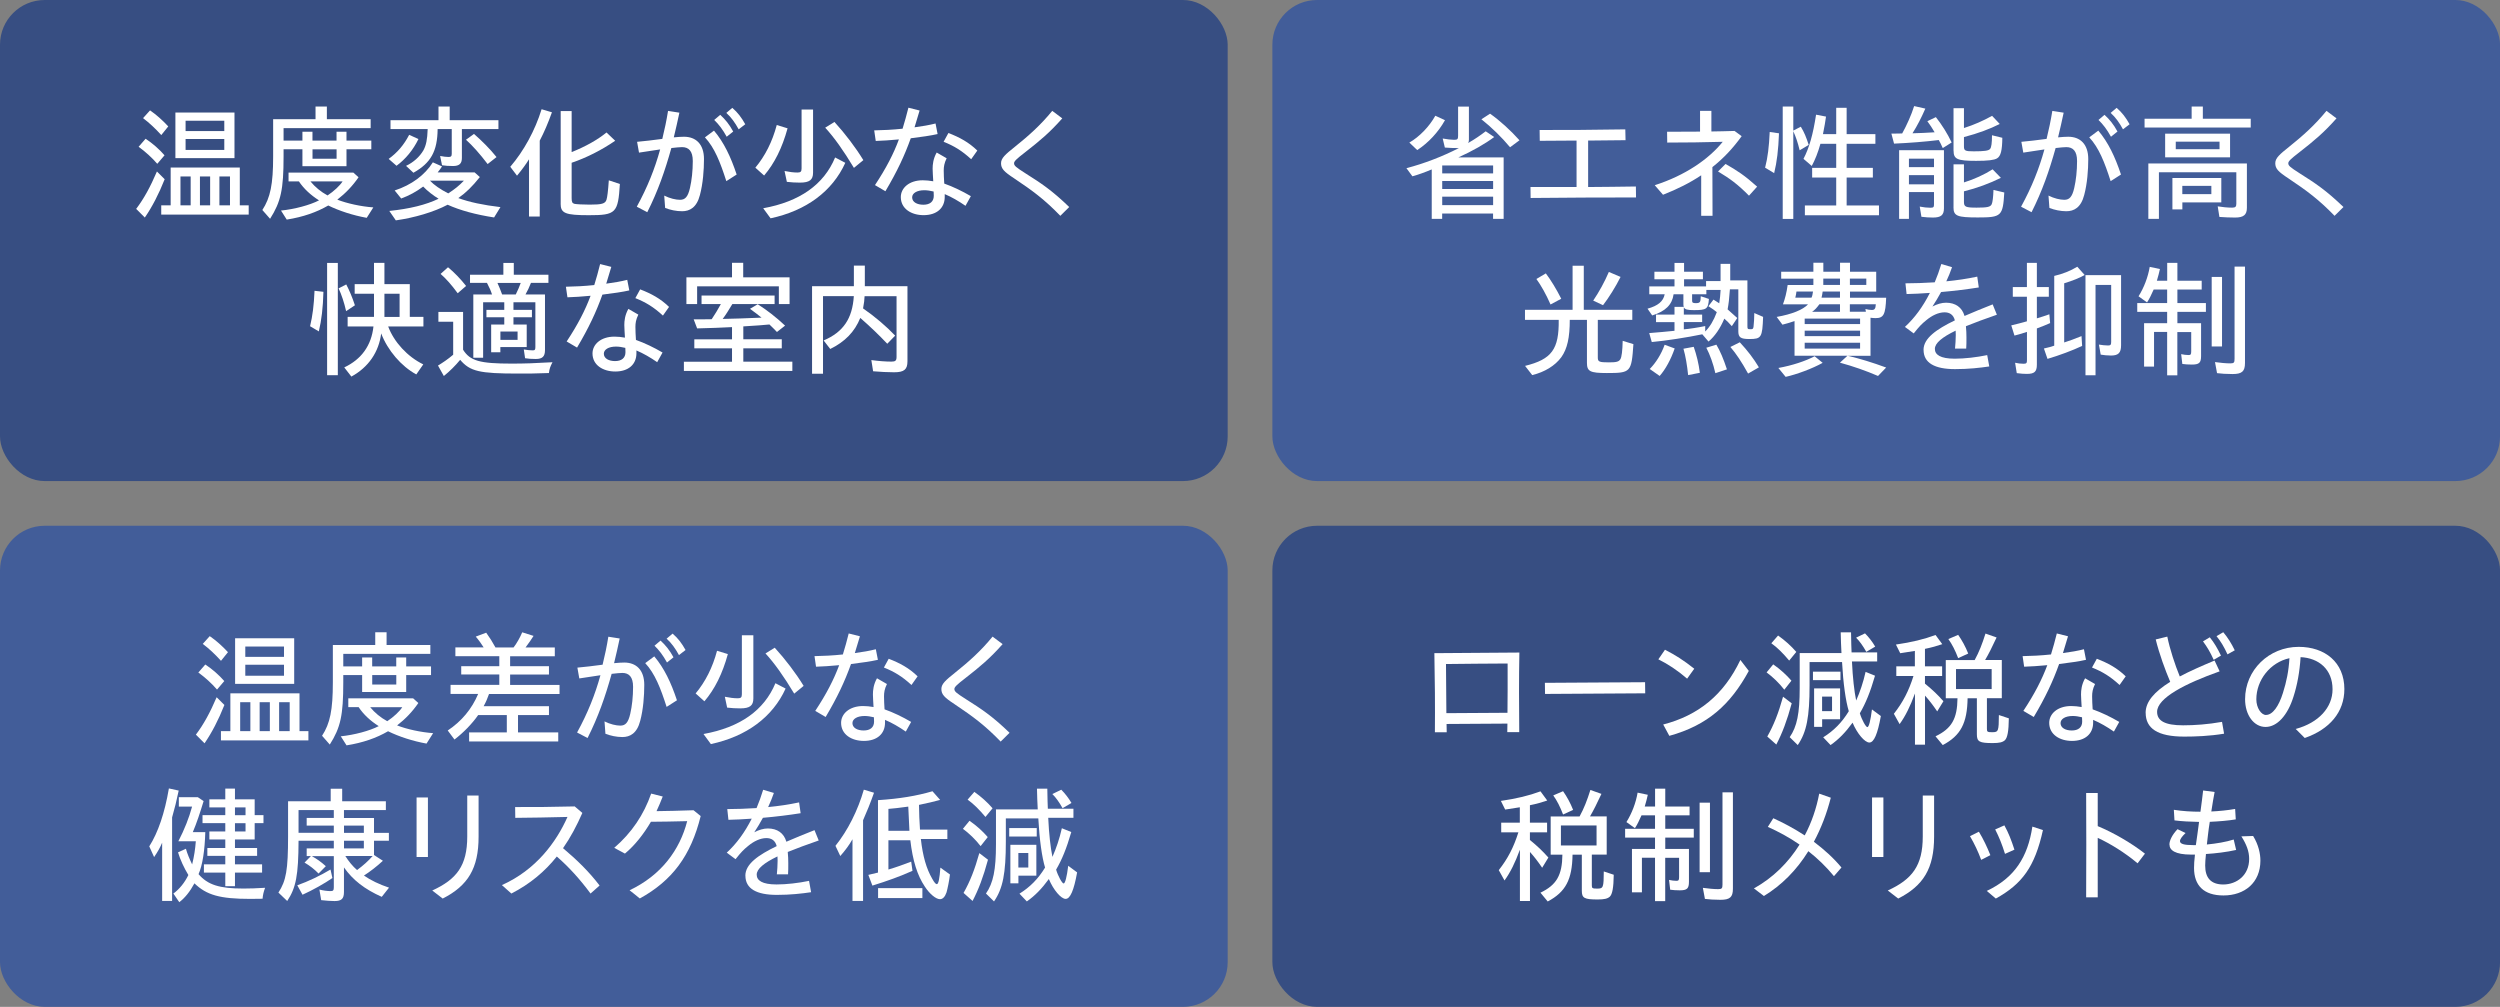 <?xml version="1.0" encoding="UTF-8"?><svg id="_レイヤー_1" xmlns="http://www.w3.org/2000/svg" viewBox="0 0 522.53 210.45"><rect x="0" y="0" width="522.53" height="210.45" fill="#808080" stroke="none"/><defs><style>.cls-1{fill:#425d99;}.cls-1,.cls-2,.cls-3{stroke-width:0px;}.cls-2{fill:#374e82;}.cls-3{fill:#fff;}</style></defs><rect class="cls-2" y="0" width="256.6" height="100.55" rx="9.34" ry="9.34"/><path class="cls-3" d="M28.46,43.66c1.62-2.13,2.98-4.63,4.34-7.82l1.62,1.62c-1.22,3.09-2.63,5.8-4.15,8.01l-1.81-1.81ZM28.97,30.68l1.46-1.68c1.46.96,2.85,2.18,3.96,3.46l-1.52,1.78c-1.09-1.28-2.5-2.55-3.91-3.57ZM29.9,24.69l1.46-1.62c1.28.88,2.55,2,3.81,3.35l-1.46,1.81c-1.25-1.38-2.48-2.53-3.81-3.54ZM33.7,42.92h1.97v-7.9h14.45v7.9h1.86v1.94h-18.28v-1.94ZM36.66,23.52h12.35v9.53h-12.35v-9.53ZM39.85,42.92v-6.04h-2.13v6.04h2.13ZM46.88,27.4v-2.16h-8.09v2.16h8.09ZM46.88,31.34v-2.29h-8.09v2.29h8.09ZM43.92,42.92v-6.04h-2.13v6.04h2.13ZM48.07,42.92v-6.04h-2.21v6.04h2.21Z"/><path class="cls-3" d="M54.83,43.9c1.68-2.58,2.26-5.38,2.26-11.18v-7.8h8.86v-2.66h2.37v2.66h9.15v1.86h-18.2v2.61h3.94v-1.86h2.1v1.86h5.03v-1.86h2.08v1.86h5.19v1.81h-5.19v3.54h-9.21v-3.54h-3.94v1.52c0,6.89-.56,9.45-2.82,13.01l-1.62-1.84ZM58.72,44.01c2.87-.29,6.04-1.14,7.96-2.13-1.73-1.09-3.17-2.42-4.21-3.97h-2.16v-1.84h13.54l1.09.98c-1.22,1.78-2.66,3.3-4.44,4.68,2.05.8,5,1.44,7.53,1.62l-1.38,2.18c-2.85-.51-5.77-1.46-8.04-2.58-2.42,1.41-5.24,2.4-8.68,2.95l-1.22-1.92ZM71.6,37.92h-6.71c.96,1.17,2.16,2.16,3.57,2.93,1.33-.88,2.58-2.05,3.14-2.93ZM70.35,33.18v-1.97h-5.03v1.97h5.03Z"/><path class="cls-3" d="M81.24,33.21c1.86-1.36,3.19-2.93,4.28-5.03l1.94.88c-1.09,2.26-2.69,4.2-4.58,5.59l-1.65-1.44ZM81.37,44.09c4.31-.45,7.66-1.28,10.3-2.55-1.12-.67-2.37-1.65-3.22-2.55-1.46,1.09-2.93,1.89-4.6,2.5l-1.36-1.68c3.51-1.14,6.31-3.22,7.98-5.88l1.92.85c-.24.37-.51.77-.91,1.25h7.72l1.09.98c-1.57,1.97-2.9,3.27-4.5,4.39,2.31.85,5.19,1.46,8.81,1.89l-1.33,2.16c-3.83-.59-7.13-1.49-9.71-2.66-2.87,1.52-6.89,2.71-10.83,3.27l-1.36-1.97ZM84.86,34.67c1.54-.72,2.85-1.89,3.65-3.27.56-1.06.8-2.21.88-4.42h-7.77v-1.86h10.03v-2.85h2.34v2.85h10.19v1.86h-7.64v6.04c0,1.17-.53,1.68-1.86,1.68-.88,0-1.62-.05-2.29-.16l-.4-1.94c.67.13,1.3.21,1.76.21.51,0,.67-.16.67-.67v-5.16h-2.95c-.05,4.63-1.41,7.08-5.06,9.13l-1.54-1.44ZM96.97,37.76h-7.11c.85.9,2.21,1.84,3.83,2.66,1.38-.9,2.26-1.6,3.27-2.66ZM97.39,29.21l1.68-1.22c1.7,1.49,3.35,3.14,4.71,4.84l-1.86,1.46c-1.6-2.1-3.11-3.81-4.52-5.08Z"/><path class="cls-3" d="M110.56,33.31c-.59.96-1.41,2.1-2.5,3.41l-1.41-1.86c2.82-3.27,5.19-7.61,6.55-12.03l2.16.64c-.83,2.32-1.62,4.15-2.55,5.93v15.86h-2.24v-11.95ZM117.19,42.57v-19.35h2.29v8.57c2.93-1.17,5.43-2.58,7.29-4.1l1.81,1.73c-2.82,1.94-6.04,3.57-9.1,4.6v7.37c0,.85.13,1.09.61,1.22.4.08,1.76.16,3.17.16,2.53,0,3.25-.19,3.51-1.04.16-.53.32-1.73.48-4.04l2.31.77c-.37,6.07-.82,6.52-6.47,6.52-4.95,0-5.91-.4-5.91-2.42Z"/><path class="cls-3" d="M133.11,43.18c2.24-4.1,3.75-7.9,4.87-11.95l-4.42.67-.4-2.26c1.3-.11,3.51-.37,5.27-.61.48-1.94.88-3.86,1.2-5.85l2.37.37c-.35,1.7-.75,3.41-1.17,5.16.82-.08,1.54-.13,2.13-.13,2.48,0,4.18,1.54,4.18,4.66,0,2.29-.21,5.14-.85,7.53-.67,2.61-2.13,3.38-3.73,3.38-1.2,0-2.48-.27-3.54-.69l-.19-2.58c1.17.59,2.42.88,3.3.88,1.06,0,1.65-.59,2.08-2.47.37-1.6.59-3.57.59-5.64s-.85-2.9-2.24-2.9c-.51,0-1.25.08-2.24.19-1.33,4.76-2.79,8.97-5.03,13.41l-2.18-1.14ZM147.34,28.71l1.89-1.41c2.08,2.47,3.49,5.43,4.74,9.18l-2.16,1.38c-1.28-3.99-2.45-6.97-4.47-9.15ZM149.29,25.06l1.25-1.06c1.06.98,1.86,1.94,2.71,3.49l-1.36,1.09c-.85-1.54-1.65-2.58-2.61-3.51ZM151.81,23.6l1.25-1.06c1.14.98,1.92,2.02,2.71,3.43l-1.38,1.06c-.77-1.41-1.57-2.53-2.58-3.43Z"/><path class="cls-3" d="M157.88,35.04c2.02-2.42,3.54-5.4,4.47-8.91l2.26.69c-1.12,4.1-2.74,7.34-4.9,9.87l-1.84-1.65ZM159.51,43.53c7.64-1.38,12.69-4.95,15.04-10.62l2.13,1.12c-2.71,5.96-8.17,10.01-15.62,11.6l-1.54-2.1ZM164.46,38l-.48-2.26c1.01.21,1.92.32,2.71.32.64,0,.85-.19.85-.85v-12.32h2.4v13.2c0,1.49-.72,2.08-2.74,2.08-.82,0-1.89-.05-2.74-.16ZM172.47,26.69l1.94-1.2c2.21,2.42,4.42,5.32,6.04,7.98l-1.97,1.62c-2.21-3.67-4.15-6.39-6.01-8.41Z"/><path class="cls-3" d="M182.88,38.69c2.37-3.59,3.89-6.55,5-9.55-1.78.16-3.49.29-4.84.32l-.32-2.21c1.81-.03,3.88-.13,5.93-.35.45-1.41.82-2.85,1.22-4.39l2.34.59-1.06,3.51c1.62-.21,3.14-.48,4.39-.8l.43,2.21c-1.38.32-3.43.61-5.61.88-1.28,3.59-2.85,6.95-5.3,11.07l-2.18-1.28ZM188.28,41.19c0-1.86,1.7-3.51,4.6-3.51.69,0,1.44.08,2.18.21-.05-.93-.13-2.08-.13-2.63,0-.85.11-2.08.85-3.38l2.08,1.2c-.51,1.04-.61,1.78-.61,2.58s.05,1.76.11,2.71c1.81.64,3.75,1.57,5.56,2.63l-1.12,2.02c-1.41-.98-2.9-1.84-4.34-2.45v.59c0,2.34-1.68,3.81-4.42,3.81-2.55,0-4.76-1.33-4.76-3.78ZM192.99,42.79c1.36,0,2.18-.64,2.18-1.86,0-.24,0-.56-.03-.9-.67-.16-1.33-.27-1.94-.27-1.54,0-2.55.61-2.55,1.49,0,1.01,1.06,1.54,2.34,1.54ZM197.22,29.64l1.01-1.84c2.34.9,4.26,1.94,6.04,3.67l-1.28,1.81c-1.94-1.78-3.57-2.77-5.77-3.65Z"/><path class="cls-3" d="M212,37.3c-2.16-1.41-2.77-2.05-2.77-3.19,0-1.06.9-1.84,2.93-3.46,2.82-2.26,5.35-4.5,7.77-7.48l2.1,1.57c-2.69,3.03-4.68,4.68-7.82,7.13-1.73,1.33-2.26,1.84-2.26,2.24,0,.53.35.82,2.4,2.13,3.25,2.05,5.51,3.54,9.13,7.03l-1.86,1.84c-3.27-3.38-5.75-5.22-9.61-7.8Z"/><path class="cls-3" d="M64.81,68.18c.53-2.21.8-4.36.93-7.4l1.86.21c-.08,3.25-.4,5.96-.96,8.28l-1.84-1.09ZM68.37,54.95h2.24v23.47h-2.24v-23.47ZM70.77,60.27l1.6-.82c.67,1.28,1.28,2.74,1.81,4.36l-1.84,1.22c-.4-1.78-.96-3.46-1.57-4.76ZM71.94,76.8c3.62-1.7,5.69-4.6,6.12-8.57h-5.4v-2h5.51v-4.84h-4.04v-2h4.04v-4.44h2.18v4.44h5.3v6.84h2.85v2h-7.37c1.22,3.27,4.04,6.33,7.34,7.93l-1.46,2.1c-3.14-1.7-5.99-5.03-7.34-8.57-.48,3.89-2.66,7.08-6.23,9.02l-1.49-1.92ZM83.52,66.24v-4.84h-3.17v4.84h3.17Z"/><path class="cls-3" d="M91.55,76.4c.98-.59,2.05-1.3,3.17-2.26v-6.89h-3.09v-2.05h5.16v7.9c1.46,2.32,3.46,2.9,10.17,2.9,2.66,0,4.92-.08,8.52-.29-.45.85-.64,1.36-.75,2.26-2.74.11-4.39.11-6.39.11-8.14,0-10.09-.45-12.16-2.87-.93,1.14-2.18,2.4-3.41,3.38l-1.22-2.18ZM92.1,57.24l1.54-1.38c1.3,1.06,2.63,2.45,3.78,3.91l-1.76,1.52c-1.3-1.78-2.42-3.03-3.57-4.04ZM109.75,74.88l-.27-1.84c.56.11,1.36.19,1.86.19.45,0,.56-.13.56-.69v-9.37h-4.58v1.6h3.86v1.54h-3.86v1.52h2.77v4.71h-5.51v1.09h-1.92v-5.8h2.74v-1.52h-3.73v-1.54h3.73v-1.6h-4.42v11.6h-2.05v-13.23h3.91c-.29-.88-.56-1.46-1.06-2.42h-3.54v-1.7h6.97v-2.47h2.18v2.47h7.24v1.7h-3.65c-.4,1.01-.61,1.44-1.14,2.42h4.07v11.63c0,1.33-.53,1.86-1.92,1.86-.88,0-1.62-.05-2.26-.16ZM107.8,61.55c.45-.93.77-1.65,1.04-2.42h-4.87c.35.77.69,1.6.98,2.42h2.85ZM108.18,71.03v-1.73h-3.59v1.73h3.59Z"/><path class="cls-3" d="M118.44,71.37c2.37-3.59,3.88-6.55,5-9.55-1.78.16-3.49.29-4.84.32l-.32-2.21c1.81-.03,3.89-.13,5.93-.35.45-1.41.83-2.85,1.22-4.39l2.34.59-1.06,3.51c1.62-.21,3.14-.48,4.39-.8l.43,2.21c-1.38.32-3.43.61-5.62.88-1.28,3.59-2.85,6.95-5.3,11.07l-2.18-1.28ZM123.84,73.87c0-1.86,1.7-3.51,4.6-3.51.69,0,1.44.08,2.18.21-.05-.93-.13-2.08-.13-2.63,0-.85.11-2.08.85-3.38l2.08,1.2c-.51,1.04-.61,1.78-.61,2.58s.05,1.76.11,2.71c1.81.64,3.75,1.57,5.56,2.63l-1.12,2.02c-1.41-.98-2.9-1.84-4.34-2.45v.59c0,2.34-1.68,3.81-4.42,3.81-2.55,0-4.76-1.33-4.76-3.78ZM128.55,75.47c1.36,0,2.18-.64,2.18-1.86,0-.24,0-.56-.03-.9-.67-.16-1.33-.27-1.94-.27-1.54,0-2.55.61-2.55,1.49,0,1.01,1.06,1.54,2.34,1.54ZM132.79,62.32l1.01-1.84c2.34.9,4.26,1.94,6.04,3.67l-1.28,1.81c-1.94-1.78-3.57-2.77-5.77-3.65Z"/><path class="cls-3" d="M142.91,75.6h10.09v-2.79h-7.88v-1.89h7.88v-2.55c-2.05.11-4.74.21-7.29.27l-.72-1.89h1.36c1.2,0,1.65,0,2.4-.03.67-.98,1.3-2.05,1.92-3.17h-4.04v-1.78h15.27v1.78h-8.83c-.8,1.33-1.38,2.26-2.02,3.11,2.02-.03,4.76-.13,8.12-.27-.93-.77-1.36-1.06-2.42-1.84l1.62-.96c1.89,1.2,3.83,2.69,5.72,4.47l-1.7,1.33c-.51-.53-1.01-1.04-1.57-1.57-.96.11-2.79.24-5.46.4v2.69h8.04v1.89h-8.04v2.79h10.25v1.94h-22.67v-1.94ZM143.47,57.96h9.53v-3.03h2.34v3.03h9.69v5.59h-2.24v-3.7h-17.08v3.7h-2.24v-5.59Z"/><path class="cls-3" d="M169.72,59.82h8.75v-4.31h2.29v4.31h8.91v15.7c0,1.7-.69,2.29-2.79,2.29-1.2,0-2.95-.08-4.39-.21l-.37-2.34c1.57.21,3.01.32,4.21.32.82,0,1.06-.21,1.06-.98v-12.69h-6.68c-.03.75-.11,1.46-.32,2.55,2.47,1.7,4.9,3.78,6.71,5.69l-1.65,1.7c-1.76-1.86-3.51-3.54-5.64-5.4-1.17,2.9-3.22,5-6.28,6.49l-1.38-1.78c4.12-1.76,6.01-4.58,6.31-9.26h-6.44v16.21h-2.29v-18.28Z"/><rect class="cls-1" x="265.94" y="0" width="256.6" height="100.55" rx="9.34" ry="9.34"/><path class="cls-3" d="M299.25,35.41c-1.3.56-2.93,1.14-4.04,1.44l-1.25-1.7c3.59-.93,7.5-2.42,10.96-4.2-.96,0-2.1-.03-2.93-.11l-.45-1.89c.88.16,1.78.27,2.37.27.72,0,.85-.13.85-.85v-6.09h2.26v6.92c0,.29-.03.43-.16.69,1.44-.82,2.58-1.62,3.67-2.45l1.78,1.2c-1.97,1.46-4.55,2.93-7.5,4.26h9.47v12.85h-2.21v-1.12h-10.64v1.12h-2.18v-10.33ZM294.57,29.8c2.1-1.2,4.18-3.35,5.43-5.61l2.02.93c-1.41,2.53-3.49,4.74-5.8,6.25l-1.65-1.57ZM312.08,36.24v-1.65h-10.64v1.65h10.64ZM312.08,39.51v-1.68h-10.64v1.68h10.64ZM312.08,42.87v-1.76h-10.64v1.76h10.64ZM309.63,24.93l1.81-1.17c1.97,1.38,4.31,3.49,6.15,5.56l-1.97,1.46c-1.7-2.05-3.89-4.2-5.99-5.85Z"/><path class="cls-3" d="M319.89,39.09h9.63v-9.71c-2.74.03-5.27.05-7.69.05l-.03-2.26c5.24.03,10.99-.03,17.91-.13l.05,2.26-7.82.08v9.71c3.25-.03,6.57-.05,9.98-.11l.03,2.29c-7.21,0-14.45.03-22.03.11l-.03-2.29Z"/><path class="cls-3" d="M345.86,38.71c6.33-2.02,11.28-5.43,14.21-9.07-3.62.11-8.09.16-11.6.16l-.03-2.26c2.42,0,4.66,0,6.89-.03v-4.34h2.37v4.31c1.57-.03,3.14-.05,4.84-.11l1.49,1.09c-1.76,2.45-3.75,4.6-6.12,6.47,0,3.38,0,6.79.03,10.17h-2.37v-8.46c-2.34,1.57-5,2.9-7.98,4.07l-1.73-2ZM359.09,35.84l1.57-1.57c2.4,1.36,4.02,2.42,6.6,4.74l-1.7,1.89c-2.37-2.4-3.94-3.54-6.47-5.06Z"/><path class="cls-3" d="M368.93,35.04c.56-2.16.82-4.39.96-7.45l1.94.27c-.13,3.46-.43,5.99-1.01,8.33l-1.89-1.14ZM372.61,22.27h2.21v5.03l1.57-.82c.72,1.17,1.14,2.21,1.65,3.81l-1.89,1.12c-.4-1.65-.77-2.74-1.33-3.99v18.34h-2.21v-23.47ZM377.24,42.94h6.55v-5.83h-5.03v-2.02h5.03v-5.03h-3.3c-.51,1.84-1.12,3.35-1.81,4.63l-1.73-1.49c1.2-2.29,2-5.11,2.63-9.23l2.08.4c-.16,1.09-.29,1.94-.64,3.67h2.77v-5.51h2.18v5.51h6.01v2.02h-6.01v5.03h5.48v2.02h-5.48v5.83h6.76v2.05h-15.49v-2.05Z"/><path class="cls-3" d="M405.25,29.27c-2.9.35-6.17.61-9.37.75l-.56-2.1c.83,0,1.81,0,2.26-.03.96-1.73,1.92-3.86,2.5-5.72l2.34.53c-.88,2-1.68,3.57-2.69,5.16,1.33-.03,3.14-.11,4.63-.21-.61-1.01-.85-1.41-1.52-2.32l1.78-.85c1.22,1.54,2.45,3.49,3.3,5.3l-1.86,1.17c-.24-.56-.64-1.36-.83-1.68ZM396.94,31.4h9.37v12.13c0,1.44-.64,1.94-2.31,1.94-.69,0-1.65-.05-2.4-.16l-.35-2.13c.85.16,1.54.24,2.21.24s.77-.13.77-.72v-2.55h-5.24v5.59h-2.05v-14.34ZM404.23,34.93v-1.76h-5.24v1.76h5.24ZM404.23,38.53v-1.92h-5.24v1.92h5.24ZM408.31,31.5v-8.89h2.18v4.15c2.02-.64,4.04-1.52,5.88-2.55l1.6,1.7c-2.05,1.04-4.52,1.97-7.48,2.74v1.97c0,.88.27,1.01,2.05,1.01,2.21,0,3.14-.13,3.41-.51.27-.29.4-1.22.4-2.85l2.16.53c-.03,2.63-.32,3.86-1.12,4.31-.61.35-1.86.51-4.36.51-3.96,0-4.71-.35-4.71-2.13ZM408.31,43.32v-8.97h2.18v3.78c2.16-.67,4.28-1.65,5.99-2.74l1.73,1.78c-2.29,1.14-5.03,2.16-7.72,2.82v2.21c0,1.04.35,1.2,2.66,1.2s2.87-.16,3.14-.72c.19-.4.32-1.49.37-2.98l2.26.53c-.29,4.95-.59,5.22-5.54,5.22-4.28,0-5.08-.29-5.08-2.13Z"/><path class="cls-3" d="M422.44,43.18c2.24-4.1,3.75-7.9,4.87-11.95l-4.42.67-.4-2.26c1.3-.11,3.51-.37,5.27-.61.48-1.94.88-3.86,1.2-5.85l2.37.37c-.35,1.7-.75,3.41-1.17,5.16.82-.08,1.54-.13,2.13-.13,2.48,0,4.18,1.54,4.18,4.66,0,2.29-.21,5.14-.85,7.53-.67,2.61-2.13,3.38-3.73,3.38-1.2,0-2.48-.27-3.54-.69l-.19-2.58c1.17.59,2.42.88,3.3.88,1.06,0,1.65-.59,2.08-2.47.37-1.6.59-3.57.59-5.64s-.85-2.9-2.24-2.9c-.51,0-1.25.08-2.24.19-1.33,4.76-2.79,8.97-5.03,13.41l-2.18-1.14ZM436.68,28.71l1.89-1.41c2.08,2.47,3.49,5.43,4.74,9.18l-2.16,1.38c-1.28-3.99-2.45-6.97-4.47-9.15ZM438.62,25.06l1.25-1.06c1.06.98,1.86,1.94,2.71,3.49l-1.36,1.09c-.85-1.54-1.65-2.58-2.61-3.51ZM441.15,23.6l1.25-1.06c1.14.98,1.92,2.02,2.71,3.43l-1.38,1.06c-.77-1.41-1.57-2.53-2.58-3.43Z"/><path class="cls-3" d="M448.23,24.82h9.85v-2.55h2.34v2.55h10.01v1.84h-22.19v-1.84ZM449.03,34.16h20.6v9.26c0,1.49-.69,2.05-2.48,2.05-1.06,0-2.29-.05-3.27-.13l-.35-2.21c.96.16,2.08.27,3.01.27.67,0,.88-.19.88-.8v-6.6h-16.18v9.74h-2.21v-11.58ZM452.54,27.94h13.57v4.95h-13.57v-4.95ZM454.06,37.2h10.22v5.11h-8.14v1.46h-2.08v-6.57ZM463.91,31.18v-1.57h-9.15v1.57h9.15ZM462.2,40.58v-1.73h-6.07v1.73h6.07Z"/><path class="cls-3" d="M478.33,37.3c-2.16-1.41-2.77-2.05-2.77-3.19,0-1.06.9-1.84,2.93-3.46,2.82-2.26,5.35-4.5,7.77-7.48l2.1,1.57c-2.69,3.03-4.68,4.68-7.82,7.13-1.73,1.33-2.26,1.84-2.26,2.24,0,.53.35.82,2.4,2.13,3.25,2.05,5.51,3.54,9.13,7.03l-1.86,1.84c-3.27-3.38-5.75-5.22-9.61-7.8Z"/><path class="cls-3" d="M318.74,76.48c5.59-1.38,7.13-3.46,7.05-9.63h-7.05v-2.1h9.95v-9.21h2.34v9.21h10.14v2.1h-7.21v7.88c0,.88.29,1.01,2.32,1.01,1.57,0,2.08-.13,2.4-.67.27-.45.43-1.73.48-3.83l2.24.69c-.4,5.88-.53,6.04-5.56,6.04-3.51,0-4.15-.35-4.15-2.13v-8.99h-3.59c0,3.7-.51,6.04-1.76,7.8-1.33,1.81-3.49,3.11-6.09,3.75l-1.49-1.92ZM321.13,58.31l1.97-1.17c1.09,1.46,2.18,3.25,3.22,5.3l-2.24,1.2c-.93-2.13-1.97-3.97-2.95-5.32ZM333,62.83c1.25-1.86,2.37-3.89,3.27-5.99l2.45,1.04c-1.01,2.02-2.47,4.36-3.67,5.91l-2.05-.96Z"/><path class="cls-3" d="M344.69,69.62c1.44-.11,4.15-.35,5.3-.48v-1.81h-3.86v-1.57h3.86v-1.62h1.94c-.05-.13-.08-.32-.08-.53v-2.1h-2.05c-.29,2.16-1.7,3.57-4.47,4.42l-.98-1.41c2.18-.61,3.3-1.52,3.59-3.01h-3.22v-1.65h5.27v-1.49h-4.2v-1.57h4.2v-1.84h2v1.84h3.94v1.57h-3.94v1.49h4.6v-1.12h3.03v-3.59h2.02v3.46h3.59v9.53c0,.61.05.67.64.67.48,0,.56-.05.64-.53.08-.72.16-1.84.16-2.85l1.84.8c-.16,4.31-.35,4.63-2.87,4.63-1.84,0-2.31-.35-2.31-1.62v-8.76h-1.76c-.13,1.94-.27,3.06-.48,4.18.53.45,1.68,1.49,2.02,1.81l-1.14,1.7c-.61-.69-1.01-1.09-1.57-1.57-.83,2.02-2.02,3.73-3.3,4.79l-1.3-1.52c-3.06.64-7.64,1.36-10.56,1.62l-.53-1.86ZM344.82,77.12c1.28-1.3,2.42-3.11,3.11-5.06l2.1.77c-.8,2.32-1.92,4.36-3.14,5.75l-2.08-1.46ZM351.85,72.89l2.16-.4c.59,1.7,1.04,3.51,1.28,5.43l-2.45.48c-.21-2.02-.53-3.97-.98-5.51ZM358.84,65.25c-.35-.32-1.01-.77-1.76-1.25l1.06-1.38,1.2.77c.13-.85.24-1.73.29-2.79h-2.98v.9h-2.98v1.3c0,.45.13.56.75.56.9,0,1.04-.16,1.06-1.44l1.7.56c-.13,2.1-.48,2.34-3.11,2.34-1.38,0-1.92-.13-2.13-.61v1.54h3.83v1.57h-3.83v1.52c1.22-.11,2.93-.37,4.47-.69v1.14c.96-.96,1.76-2.26,2.42-4.04ZM356.64,72.68l2.1-.64c.8,1.33,1.49,2.98,2.21,5.16l-2.42.8c-.43-1.94-1.14-3.89-1.89-5.32ZM361.67,72.52l1.97-.98c1.68,1.81,2.85,3.35,3.99,5.24l-2.26,1.3c-1.36-2.45-2.45-4.1-3.7-5.56Z"/><path class="cls-3" d="M384.58,75.79l1.57-1.44h-11.07v-7.24c-1.04.37-1.84.56-2.53.75l-1.2-1.62c3.19-.56,5.48-1.49,6.55-2.63h-5.24c.43-1.17.77-2.47.98-4.04h5.38v-1.33h-6.73v-1.44h6.73v-1.89h2.08v1.89h3.49v-1.89h2.08v1.89h5.48v4.15h-5.48v1.28h7.56c-.13,3.51-.53,4.26-2.21,4.26-.37,0-.67-.03-1.06-.08v7.96h-4.74c2.58.61,5.03,1.36,8.01,2.45l-1.7,1.76c-2.61-1.12-5.14-2-7.93-2.77ZM371.7,76.91c2.87-.51,5.67-1.44,7.58-2.45l1.68,1.38c-2.21,1.22-5.38,2.4-7.74,2.93l-1.52-1.86ZM378.62,62.22c.16-.32.24-.69.32-1.28h-3.46c-.05.43-.11.75-.24,1.28h3.38ZM388.78,67.73v-1.14h-11.58v1.14h11.58ZM388.78,70.25v-1.14h-11.58v1.14h11.58ZM388.78,72.86v-1.22h-11.58v1.22h11.58ZM384.58,65.17v-1.57h-4.31c-.53.72-.96,1.2-1.52,1.57h5.83ZM384.58,62.22v-1.28h-3.62c-.08.59-.16.96-.24,1.28h3.86ZM384.58,59.56v-1.33h-3.49v1.33h3.49ZM390.08,59.56v-1.33h-3.43v1.33h3.43ZM390,65.17l-.11-.59c.43.13.98.21,1.38.21s.61-.16.72-.56l.08-.64h-5.43v1.57h3.35Z"/><path class="cls-3" d="M402.04,73.13c0-2.42,2.69-4.31,6.55-6.17-.32-1.25-1.17-1.68-2.16-1.68-1.28,0-2.66.69-3.78,1.62-1.01.82-1.46,1.28-2.66,2.79l-1.84-1.36c2.02-1.86,3.75-4.2,5.22-7.11-1.76.13-3.43.21-4.87.24l-.24-2.24c1.92,0,3.99-.08,6.12-.21.51-1.2.96-2.47,1.38-3.83l2.24.67c-.35,1.01-.75,2-1.2,2.95,2.18-.21,4.36-.53,6.47-.98l.32,2.26c-2.31.37-5.11.72-7.88.96-.56,1.04-1.17,2.05-1.81,3.03.96-.51,1.94-.8,2.85-.8,1.94,0,3.35.96,3.86,2.77,1.81-.8,3.83-1.6,5.88-2.42l.88,2.16c-2.45.85-4.63,1.65-6.47,2.4.08.82.11,1.6.11,2.34,0,.98,0,1.65-.05,2.34h-2.34c.08-.82.16-1.94.16-2.85,0-.29,0-.61-.03-.9-2.82,1.36-4.34,2.61-4.34,3.81s1.12,2.05,4.15,2.05c2.08,0,4.58-.29,6.79-.75l.43,2.37c-1.94.29-4.31.56-7.16.56-4.26,0-6.57-1.3-6.57-4.02Z"/><path class="cls-3" d="M421.53,78l-.35-2.18c.61.13,1.14.21,1.76.21s.72-.16.72-.75v-5.91c-1.33.43-2.18.67-2.61.77l-.67-2.13c.85-.19,2.24-.56,3.27-.85v-5.14h-2.95v-2.02h2.95v-5.06h2.08v5.06h2.5v2.02h-2.5v4.52c.96-.29,1.84-.56,2.61-.85l.16,1.84c-.83.37-1.6.69-2.77,1.12v7.58c0,1.46-.51,1.92-2.1,1.92-.58,0-1.33-.05-2.1-.16ZM427.2,72.84c.96-.21,1.52-.37,2.16-.59v-14.58c1.65-.37,3.38-1.04,4.82-1.92l1.54,1.73c-1.01.59-2.58,1.22-4.28,1.73v12.37c.96-.29,2.24-.77,3.62-1.33l.13,2.05c-2.02.96-4.84,2-7.24,2.71l-.75-2.18ZM435.88,57.51h7.45v14.64c0,1.6-.56,2.16-2.1,2.16-.72,0-1.6-.08-2.16-.19l-.37-2.1c.58.11,1.36.19,1.92.19.51,0,.64-.16.64-.75v-11.9h-3.27v18.87h-2.1v-20.92Z"/><path class="cls-3" d="M452.96,69.38h-2.74v7.24h-2.08v-9.07h4.82v-2.37h-6.25v-1.84h6.25v-2.82h-2.82c-.56,1.25-.85,1.86-1.38,2.69l-1.78-1.28c1.12-1.78,1.97-3.97,2.34-6.15l2.13.45c-.16.77-.37,1.54-.64,2.45h2.16v-3.73h2.13v3.73h5.08v1.84h-5.08v2.82h5.96v1.84h-5.96v2.37h4.95v6.87c0,1.41-.4,1.78-1.92,1.78-.75,0-1.46-.05-2-.13l-.24-2.05c.48.11,1.06.19,1.54.19.45,0,.56-.13.56-.77v-4.04h-2.9v9.05h-2.13v-9.05ZM462.27,57.88h2.16v14.53h-2.16v-14.53ZM463.39,78l-.43-2.32c1.14.16,2.31.27,3.19.27.77,0,.9-.16.9-.96v-19.27h2.18v20.14c0,1.78-.64,2.32-2.61,2.32-1.28,0-2.42-.08-3.25-.19Z"/><rect class="cls-1" y="109.89" width="256.6" height="100.55" rx="9.34" ry="9.34"/><path class="cls-3" d="M40.94,153.55c1.62-2.13,2.98-4.63,4.34-7.82l1.62,1.62c-1.22,3.09-2.63,5.8-4.15,8.01l-1.81-1.81ZM41.45,140.57l1.46-1.68c1.46.96,2.85,2.18,3.97,3.46l-1.52,1.78c-1.09-1.28-2.5-2.55-3.91-3.57ZM42.38,134.58l1.46-1.62c1.28.88,2.55,2,3.81,3.35l-1.46,1.81c-1.25-1.38-2.47-2.53-3.81-3.54ZM46.18,152.81h1.97v-7.9h14.45v7.9h1.86v1.94h-18.28v-1.94ZM49.14,133.41h12.35v9.53h-12.35v-9.53ZM52.33,152.81v-6.04h-2.13v6.04h2.13ZM59.36,137.3v-2.16h-8.09v2.16h8.09ZM59.36,141.23v-2.29h-8.09v2.29h8.09ZM56.4,152.81v-6.04h-2.13v6.04h2.13ZM60.55,152.81v-6.04h-2.21v6.04h2.21Z"/><path class="cls-3" d="M67.31,153.79c1.68-2.58,2.26-5.38,2.26-11.18v-7.8h8.86v-2.66h2.37v2.66h9.15v1.86h-18.2v2.61h3.94v-1.86h2.1v1.86h5.03v-1.86h2.08v1.86h5.19v1.81h-5.19v3.54h-9.21v-3.54h-3.94v1.52c0,6.89-.56,9.45-2.82,13.01l-1.62-1.84ZM71.2,153.9c2.87-.29,6.04-1.14,7.96-2.13-1.73-1.09-3.17-2.42-4.2-3.97h-2.16v-1.84h13.55l1.09.98c-1.22,1.78-2.66,3.3-4.44,4.68,2.05.8,5,1.44,7.53,1.62l-1.38,2.18c-2.85-.51-5.77-1.46-8.04-2.58-2.42,1.41-5.24,2.4-8.68,2.95l-1.22-1.92ZM84.08,147.81h-6.71c.96,1.17,2.16,2.16,3.57,2.93,1.33-.88,2.58-2.05,3.14-2.93ZM82.83,143.07v-1.97h-5.03v1.97h5.03Z"/><path class="cls-3" d="M98.05,153.08h7.88v-3.62h-5.99c-1.25,1.81-3.14,3.73-4.95,5.11l-1.41-1.89c2.87-1.89,5.06-4.52,6.36-7.64h-5.77v-1.89h10.19v-2.18h-7.96v-1.73h7.96v-2.08h-9.18v-1.84h5.91c-.48-.75-.93-1.41-1.65-2.26l2.18-.82c.75,1.04,1.3,1.92,1.94,3.09h3.78c.69-.9,1.36-2.1,1.81-3.17l2.37.75c-.43.69-1.01,1.54-1.68,2.42h6.12v1.84h-9.34v2.08h8.12v1.73h-8.12v2.18h10.33v1.89h-14.74c-.29.85-.61,1.62-1.12,2.55h13.65v1.86h-6.47v3.62h8.41v1.89h-18.63v-1.89Z"/><path class="cls-3" d="M120.63,153.08c2.24-4.1,3.75-7.9,4.87-11.95l-4.42.67-.4-2.26c1.3-.11,3.51-.37,5.27-.61.48-1.94.88-3.86,1.2-5.85l2.37.37c-.35,1.7-.75,3.41-1.17,5.16.82-.08,1.54-.13,2.13-.13,2.48,0,4.18,1.54,4.18,4.66,0,2.29-.21,5.14-.85,7.53-.67,2.61-2.13,3.38-3.73,3.38-1.2,0-2.48-.27-3.54-.69l-.19-2.58c1.17.59,2.42.88,3.3.88,1.06,0,1.65-.59,2.08-2.47.37-1.6.59-3.57.59-5.64s-.85-2.9-2.24-2.9c-.51,0-1.25.08-2.24.19-1.33,4.76-2.79,8.97-5.03,13.41l-2.18-1.14ZM134.86,138.6l1.89-1.41c2.08,2.47,3.49,5.43,4.74,9.18l-2.16,1.38c-1.28-3.99-2.45-6.97-4.47-9.15ZM136.81,134.95l1.25-1.06c1.06.98,1.86,1.94,2.71,3.49l-1.36,1.09c-.85-1.54-1.65-2.58-2.61-3.51ZM139.33,133.49l1.25-1.06c1.14.98,1.92,2.02,2.71,3.43l-1.38,1.06c-.77-1.41-1.57-2.53-2.58-3.43Z"/><path class="cls-3" d="M145.4,144.93c2.02-2.42,3.54-5.4,4.47-8.91l2.26.69c-1.12,4.1-2.74,7.34-4.9,9.87l-1.84-1.65ZM147.03,153.42c7.64-1.38,12.69-4.95,15.04-10.62l2.13,1.12c-2.71,5.96-8.17,10.01-15.62,11.6l-1.54-2.1ZM151.98,147.89l-.48-2.26c1.01.21,1.92.32,2.71.32.64,0,.85-.19.85-.85v-12.32h2.4v13.2c0,1.49-.72,2.08-2.74,2.08-.83,0-1.89-.05-2.74-.16ZM159.99,136.58l1.94-1.2c2.21,2.42,4.42,5.32,6.04,7.98l-1.97,1.62c-2.21-3.67-4.15-6.39-6.01-8.41Z"/><path class="cls-3" d="M170.4,148.58c2.37-3.59,3.88-6.55,5-9.55-1.78.16-3.49.29-4.84.32l-.32-2.21c1.81-.03,3.89-.13,5.93-.35.45-1.41.83-2.85,1.22-4.39l2.34.59-1.06,3.51c1.62-.21,3.14-.48,4.39-.8l.43,2.21c-1.38.32-3.43.61-5.62.88-1.28,3.59-2.85,6.95-5.3,11.07l-2.18-1.28ZM175.8,151.08c0-1.86,1.7-3.51,4.6-3.51.69,0,1.44.08,2.18.21-.05-.93-.13-2.08-.13-2.63,0-.85.11-2.08.85-3.38l2.08,1.2c-.51,1.04-.61,1.78-.61,2.58s.05,1.76.11,2.71c1.81.64,3.75,1.57,5.56,2.63l-1.12,2.02c-1.41-.98-2.9-1.84-4.34-2.45v.59c0,2.34-1.68,3.81-4.42,3.81-2.55,0-4.76-1.33-4.76-3.78ZM180.51,152.68c1.36,0,2.18-.64,2.18-1.86,0-.24,0-.56-.03-.9-.67-.16-1.33-.27-1.94-.27-1.54,0-2.55.61-2.55,1.49,0,1.01,1.06,1.54,2.34,1.54ZM184.74,139.53l1.01-1.84c2.34.9,4.26,1.94,6.04,3.67l-1.28,1.81c-1.94-1.78-3.57-2.77-5.77-3.65Z"/><path class="cls-3" d="M199.53,147.19c-2.16-1.41-2.77-2.05-2.77-3.19,0-1.06.9-1.84,2.93-3.46,2.82-2.26,5.35-4.5,7.77-7.48l2.1,1.57c-2.69,3.03-4.68,4.68-7.82,7.13-1.73,1.33-2.26,1.84-2.26,2.24,0,.53.35.82,2.4,2.13,3.25,2.05,5.51,3.54,9.13,7.03l-1.86,1.84c-3.27-3.38-5.75-5.22-9.61-7.8Z"/><path class="cls-3" d="M33.89,176.13c-.4.96-.88,1.84-1.68,3.01l-1.01-2.24c1.84-2.9,3.22-6.95,4.1-12.11l2.05.45c-.43,2.05-.82,3.65-1.38,5.61v17.46h-2.08v-12.19ZM36.26,186.75c1.25-.93,2.34-2.26,3.11-3.86-.9-1.49-1.7-3.19-2.16-4.74l1.65-.75c.27,1.01.75,2.13,1.3,3.27.43-1.73.64-3.19.77-4.84h-3.65c1.28-2.47,2.24-4.9,2.87-7.24h-2.77v-1.97h3.96l1.22.82c-.77,2.53-1.44,4.55-2.26,6.49h2.61c-.11,3.78-.56,6.87-1.41,8.78,1.92,2.24,4.36,3.01,9.39,3.01,1.3,0,2.79-.05,4.52-.16-.32.88-.45,1.41-.53,2.29-1.73.03-2,.03-2.58.03-6.33,0-9.13-.8-11.66-3.25-.93,1.73-2,3.06-3.17,3.94l-1.25-1.84ZM47.09,182.38h-4.47v-1.73h4.47v-1.76h-3.75v-1.65h3.75v-1.78h-3.33v-1.68h3.33v-1.73h-4.76v-1.68h4.76v-1.62h-3.33v-1.68h3.33v-2.24h2.02v2.24h4.12v3.3h1.84v1.68h-1.84v3.41h-4.12v1.78h4.63v1.65h-4.63v1.76h5.67v1.73h-5.67v2.85h-2.02v-2.85ZM51.32,170.38v-1.62h-2.21v1.62h2.21ZM51.32,173.79v-1.73h-2.21v1.73h2.21Z"/><path class="cls-3" d="M58.19,186.56c1.62-2.47,2.02-4.74,2.02-11.76v-7.32h8.91v-2.63h2.4v2.63h9.13v1.84h-8.76v1.65h6.28v3.11h3.11v1.65h-3.11v2.98l1.86,1.2c-1.25,1.17-2.71,2.29-3.96,3.09,1.36.96,3.22,1.86,5.24,2.53l-1.52,1.92c-3.59-1.6-6.04-3.51-7.9-6.15v5.14c0,1.41-.51,1.89-1.97,1.89-.75,0-1.86-.08-2.79-.19l-.37-2.21c.85.21,1.65.32,2.34.32.53,0,.67-.16.67-.82v-6.49h-4.6c1.06.59,1.86,1.14,2.93,2.1l-1.52,1.54c-.85-.88-1.84-1.65-2.93-2.29l1.33-1.36h-.88v-1.6h5.67v-1.6h-7.37c-.03,7.21-.53,9.82-2.37,12.59l-1.84-1.76ZM62.13,185.04c2.31-.82,4.79-2,6.95-3.3l.4,1.78c-1.62,1.12-4.12,2.53-6.25,3.49l-1.09-1.97ZM69.77,174.08v-1.52h-5.67v-1.6h5.67v-1.65h-7.37v4.76h7.37ZM76.05,174.08v-1.52h-4.15v1.52h4.15ZM76.05,177.32v-1.6h-4.15v1.6h4.15ZM77.88,178.92h-5.7c.64,1.04,1.54,2.16,2.45,2.93,1.3-.96,2.34-1.89,3.25-2.93Z"/><path class="cls-3" d="M87.07,166.68h2.37v12.45h-2.37v-12.45ZM90.34,186.13c5.11-2.34,7.32-5.19,7.32-11.28v-8.57h2.37v8.6c0,6.65-2.24,10.25-7.5,12.93l-2.18-1.68Z"/><path class="cls-3" d="M104.91,184.99c7.1-3.17,11.36-8.97,13.7-14.24-4.02.11-7.66.16-10.91.19l-.03-2.26c3.33.03,7.16,0,12.45-.13l1.6,1.36c-1.17,2.66-2.48,5.14-4.04,7.37,2.93,2.47,5.4,4.87,7.64,7.8l-1.89,1.68c-2.26-3.06-4.58-5.59-7.05-7.74-2.48,3.11-5.56,5.72-9.5,7.74l-1.97-1.76Z"/><path class="cls-3" d="M131.58,186.08c6.63-3.14,10.51-8.44,12.05-14.45-2.74.08-5.51.11-7.58.13-1.52,2.58-3.33,4.9-5.43,6.65l-2.24-1.2c3.65-3.14,6.2-6.95,7.72-11.34l2.42.61c-.4,1.04-.83,2.05-1.3,3.06,2.18-.03,4.74-.08,7.74-.19l1.49,1.22c-2.05,8.3-5.96,13.49-12.72,17.22l-2.16-1.73Z"/><path class="cls-3" d="M155.79,183.02c0-2.42,2.69-4.31,6.55-6.17-.32-1.25-1.17-1.68-2.16-1.68-1.28,0-2.66.69-3.78,1.62-1.01.82-1.46,1.28-2.66,2.79l-1.84-1.36c2.02-1.86,3.75-4.2,5.22-7.11-1.76.13-3.43.21-4.87.24l-.24-2.24c1.92,0,3.99-.08,6.12-.21.51-1.2.96-2.47,1.38-3.83l2.24.67c-.35,1.01-.75,2-1.2,2.95,2.18-.21,4.36-.53,6.47-.98l.32,2.26c-2.31.37-5.11.72-7.88.96-.56,1.04-1.17,2.05-1.81,3.03.96-.51,1.94-.8,2.85-.8,1.94,0,3.35.96,3.86,2.77,1.81-.8,3.83-1.6,5.88-2.42l.88,2.16c-2.45.85-4.63,1.65-6.47,2.4.08.82.11,1.6.11,2.34,0,.98,0,1.65-.05,2.34h-2.34c.08-.82.16-1.94.16-2.85,0-.29,0-.61-.03-.9-2.82,1.36-4.34,2.61-4.34,3.81s1.12,2.05,4.15,2.05c2.08,0,4.58-.29,6.79-.75l.43,2.37c-1.94.29-4.31.56-7.16.56-4.26,0-6.57-1.3-6.57-4.02Z"/><path class="cls-3" d="M178.18,175.41c-.67,1.2-1.52,2.34-2.55,3.51l-1.01-2.13c2.58-3.22,4.68-7.4,5.93-11.74l2.13.64c-.8,2.26-1.52,4.02-2.29,5.75v16.87h-2.21v-12.91ZM193.3,185.31c-1.57-2.34-2.53-5.4-3.03-9.69h-4.58v6.12c1.54-.45,3.19-1.04,4.76-1.65l.27,1.92c-2.47,1.12-5.35,2.16-8.38,3.09l-.85-2.24c.61-.13,1.49-.35,2.02-.48v-15.14c4.5-.29,8.04-.88,11.39-1.86l1.6,1.81c-1.04.29-2.93.75-4.42,1.04,0,1.44.11,3.81.21,5.16h5.72v1.97h-5.54c.4,3.62,1.17,6.23,2.37,8.3.45.82.75,1.14.96,1.14.35,0,.58-1.12.75-3.46l2,1.44c-.13,1.22-.51,3.01-.72,3.75-.32.93-.8,1.41-1.36,1.41-.85,0-2.16-1.09-3.17-2.63ZM183.53,185.63h9.26v2.08h-9.26v-2.08ZM190.08,173.65c-.05-.75-.16-3.01-.24-5.06-1.89.27-3.14.4-4.15.48v4.58h4.39Z"/><path class="cls-3" d="M201.26,173.23l1.38-1.68c1.52,1.06,2.77,2.21,3.81,3.41l-1.49,1.89c-1.06-1.38-2.4-2.66-3.7-3.62ZM201.39,186.64c1.36-2.4,2.32-4.84,3.3-8.33l1.81,1.38c-.98,3.62-1.97,6.23-3.22,8.62l-1.89-1.68ZM202.24,167.13l1.41-1.62c1.46,1.04,2.71,2.16,3.81,3.43l-1.49,1.81c-1.22-1.46-2.45-2.71-3.73-3.62ZM206.07,186.77c1.54-2.21,2.1-4.98,2.1-10.3v-7.29h8.73c-.08-1.3-.13-2.95-.16-4.34h2.16c.05,2.58.05,2.85.11,4.2h5.35v1.89h-5.27c.16,3.43.48,6.23.88,8.17.8-1.81,1.46-3.73,1.97-5.99l1.97.8c-1.01,3.49-1.97,5.8-3.17,7.85.37,1.28,1.25,2.9,1.57,2.9s.67-1.36.96-3.7l1.86,1.38c-.67,3.75-1.44,5.54-2.4,5.54s-2.55-1.86-3.51-4.15c-1.49,2.05-2.93,3.51-4.6,4.68l-1.54-1.62c2.21-1.38,3.91-3.09,5.35-5.46-.64-2.08-1.17-5.8-1.41-10.27h-6.79v4.84c0,6.65-.61,9.79-2.47,12.51l-1.68-1.65ZM210.94,173.07h5.75v1.78h-5.75v-1.78ZM211.18,176.58h5.43v6.44h-3.75v1.6h-1.68v-8.04ZM214.93,181.32v-3.03h-2.08v3.03h2.08ZM219.96,165.96l1.86-.9c.8.8,1.54,1.76,2.13,2.77l-1.86,1.09c-.72-1.28-1.41-2.24-2.13-2.95Z"/><rect class="cls-2" x="265.94" y="109.89" width="256.6" height="100.55" rx="9.34" ry="9.34"/><path class="cls-3" d="M299.79,136.52c5.93-.05,11.84-.08,17.78-.13-.11,5.46-.08,11.18-.03,16.63h-2.5c0-.59.03-1.17.03-1.78l-12.72.08c0,.59.03,1.17.03,1.73h-2.47c.05-5.43,0-11.1-.11-16.53ZM302.31,149.06l12.77-.08c.03-3.14.05-6.6.03-10.3-4.31.03-8.6.05-12.88.11l.08,10.27Z"/><path class="cls-3" d="M322.9,142.72l20.94-.13.03,2.32-20.94.13-.03-2.32Z"/><path class="cls-3" d="M346.62,137.8l1.38-2c2.21,1.14,3.86,2.18,6.12,3.97l-1.49,2.08c-2-1.73-4.02-3.06-6.01-4.04ZM347.63,151.43c7.32-1.89,12.64-6.17,16.13-13.49l1.76,2.29c-3.83,7.03-8.6,11.36-16.61,13.57l-1.28-2.37Z"/><path class="cls-3" d="M369.24,140.54l1.38-1.68c1.52,1.06,2.77,2.21,3.81,3.41l-1.49,1.89c-1.06-1.38-2.4-2.66-3.7-3.62ZM369.38,153.95c1.36-2.4,2.32-4.84,3.3-8.33l1.81,1.38c-.98,3.62-1.97,6.23-3.22,8.62l-1.89-1.68ZM370.23,134.45l1.41-1.62c1.46,1.04,2.71,2.16,3.81,3.43l-1.49,1.81c-1.22-1.46-2.45-2.71-3.73-3.62ZM374.06,154.09c1.54-2.21,2.1-4.98,2.1-10.3v-7.29h8.73c-.08-1.3-.13-2.95-.16-4.34h2.16c.05,2.58.05,2.85.11,4.2h5.35v1.89h-5.27c.16,3.43.48,6.23.88,8.17.8-1.81,1.46-3.73,1.97-5.99l1.97.8c-1.01,3.49-1.97,5.8-3.17,7.85.37,1.28,1.25,2.9,1.57,2.9s.67-1.36.96-3.7l1.86,1.38c-.67,3.75-1.44,5.54-2.4,5.54s-2.55-1.86-3.51-4.15c-1.49,2.05-2.93,3.51-4.6,4.68l-1.54-1.62c2.21-1.38,3.91-3.09,5.35-5.46-.64-2.08-1.17-5.8-1.41-10.27h-6.79v4.84c0,6.65-.61,9.79-2.47,12.51l-1.68-1.65ZM378.93,140.38h5.75v1.78h-5.75v-1.78ZM379.17,143.89h5.43v6.44h-3.75v1.6h-1.68v-8.04ZM382.92,148.63v-3.03h-2.08v3.03h2.08ZM387.95,133.28l1.86-.9c.8.8,1.54,1.76,2.13,2.77l-1.86,1.09c-.72-1.28-1.41-2.24-2.13-2.95Z"/><path class="cls-3" d="M400.23,144.99c-.98,2.66-1.97,4.68-3.19,6.36l-1.2-2.16c1.89-2.4,3.11-4.76,4.1-7.9h-3.59v-2.02h3.88v-3.22c-.77.13-1.97.32-3.06.48l-.9-1.81c3.27-.48,5.85-1.09,8.28-2l1.41,1.92c-1.01.35-2.32.72-3.62.98v3.65h3.59v2.02h-3.59v1.6c1.6,1.3,2.66,2.32,3.86,3.67l-1.3,2.13c-.96-1.41-1.65-2.29-2.55-3.3v10.25h-2.1v-10.64ZM404.54,153.9c3.38-1.62,4.55-3.65,4.6-7.96h-2.45v-7.98h6.04c.93-1.7,1.57-3.35,2.26-5.54l2.32.82c-.93,2.02-1.68,3.49-2.4,4.71h3.49v7.98h-3.11v6.44c0,.59.13.67,1.12.67,1.28,0,1.36-.21,1.38-3.59l2.08.69c-.03,2.69-.29,4.07-.83,4.58-.48.43-1.17.59-2.55.59-2.77,0-3.3-.29-3.3-1.81v-7.56h-1.94c-.08,5.22-1.44,7.8-5.19,9.79l-1.52-1.84ZM407.23,133.57l2.05-.88c.77,1.09,1.54,2.47,2.1,3.91l-2.1.96c-.61-1.6-1.25-2.87-2.05-3.99ZM416.28,144.03v-4.18h-7.45v4.18h7.45Z"/><path class="cls-3" d="M422.91,148.58c2.37-3.59,3.88-6.55,5-9.55-1.78.16-3.49.29-4.84.32l-.32-2.21c1.81-.03,3.89-.13,5.93-.35.45-1.41.83-2.85,1.22-4.39l2.34.59-1.06,3.51c1.62-.21,3.14-.48,4.39-.8l.43,2.21c-1.38.32-3.43.61-5.62.88-1.28,3.59-2.85,6.95-5.3,11.07l-2.18-1.28ZM428.31,151.08c0-1.86,1.7-3.51,4.6-3.51.69,0,1.44.08,2.18.21-.05-.93-.13-2.08-.13-2.63,0-.85.11-2.08.85-3.38l2.08,1.2c-.51,1.04-.61,1.78-.61,2.58s.05,1.76.11,2.71c1.81.64,3.75,1.57,5.56,2.63l-1.12,2.02c-1.41-.98-2.9-1.84-4.34-2.45v.59c0,2.34-1.68,3.81-4.42,3.81-2.55,0-4.76-1.33-4.76-3.78ZM433.02,152.68c1.36,0,2.18-.64,2.18-1.86,0-.24,0-.56-.03-.9-.67-.16-1.33-.27-1.94-.27-1.54,0-2.55.61-2.55,1.49,0,1.01,1.06,1.54,2.34,1.54ZM437.25,139.53l1.01-1.84c2.34.9,4.26,1.94,6.04,3.67l-1.28,1.81c-1.94-1.78-3.57-2.77-5.77-3.65Z"/><path class="cls-3" d="M448.46,149c0-2.32,1.78-4.39,5.14-6.49-1.06-2.5-2.26-5.75-3.03-8.86l2.42-.59c.53,2.61,1.62,5.93,2.61,8.33,2.05-1.09,4.52-2.18,7.27-3.33l1.06,2.26c-7.13,2.53-13.07,5.56-13.07,8.46,0,1.89,1.65,2.82,5.43,2.82,2.42,0,5.16-.19,8.14-.72l.43,2.47c-3.06.51-6.04.61-8.33.61-5.56,0-8.06-1.7-8.06-4.98ZM460.46,134.05l1.41-.85c.93,1.14,1.62,2.34,2.34,3.83l-1.52.88c-.69-1.54-1.38-2.71-2.24-3.86ZM463.28,132.96l1.41-.82c.98,1.17,1.7,2.34,2.4,3.78l-1.52.85c-.67-1.49-1.38-2.69-2.29-3.81Z"/><path class="cls-3" d="M479.84,152.36c4.82-1.3,7.69-4.52,7.69-8.28,0-4.2-2.9-6.55-6.68-6.73-.19,3.06-.69,5.8-1.49,8.28-1.22,3.89-3.41,6.31-5.83,6.31s-4.28-2.45-4.28-5.8c0-6.07,4.98-10.94,11.2-10.94,5.48,0,9.55,3.22,9.55,8.83,0,4.82-3.09,8.41-8.28,10.22l-1.89-1.89ZM473.62,149.43c1.38,0,2.66-1.78,3.54-4.6.75-2.37,1.2-4.55,1.36-7.26-4.04.88-6.92,4.6-6.92,8.6,0,1.81,1.04,3.27,2.02,3.27Z"/><path class="cls-3" d="M317.65,177.67c-.98,2.66-1.97,4.68-3.19,6.36l-1.2-2.16c1.89-2.4,3.11-4.76,4.1-7.9h-3.59v-2.02h3.89v-3.22c-.77.13-1.97.32-3.06.48l-.9-1.81c3.27-.48,5.85-1.09,8.28-2l1.41,1.92c-1.01.35-2.31.72-3.62.98v3.65h3.59v2.02h-3.59v1.6c1.6,1.3,2.66,2.32,3.86,3.67l-1.3,2.13c-.96-1.41-1.65-2.29-2.55-3.3v10.25h-2.1v-10.64ZM321.96,186.59c3.38-1.62,4.55-3.65,4.6-7.96h-2.45v-7.98h6.04c.93-1.7,1.57-3.35,2.26-5.54l2.31.82c-.93,2.02-1.68,3.49-2.39,4.71h3.49v7.98h-3.11v6.44c0,.59.13.67,1.12.67,1.28,0,1.36-.21,1.38-3.59l2.08.69c-.03,2.69-.29,4.07-.82,4.58-.48.43-1.17.59-2.55.59-2.77,0-3.3-.29-3.3-1.81v-7.56h-1.94c-.08,5.22-1.44,7.8-5.19,9.79l-1.52-1.84ZM324.65,166.25l2.05-.88c.77,1.09,1.54,2.47,2.1,3.91l-2.1.96c-.61-1.6-1.25-2.87-2.05-3.99ZM333.7,176.71v-4.18h-7.45v4.18h7.45Z"/><path class="cls-3" d="M345.92,179.27h-2.74v7.24h-2.08v-9.07h4.82v-2.37h-6.25v-1.84h6.25v-2.82h-2.82c-.56,1.25-.85,1.86-1.38,2.69l-1.78-1.28c1.12-1.78,1.97-3.97,2.34-6.15l2.13.45c-.16.77-.37,1.54-.64,2.45h2.16v-3.73h2.13v3.73h5.08v1.84h-5.08v2.82h5.96v1.84h-5.96v2.37h4.95v6.87c0,1.41-.4,1.78-1.92,1.78-.75,0-1.46-.05-2-.13l-.24-2.05c.48.11,1.06.19,1.54.19.45,0,.56-.13.56-.77v-4.04h-2.9v9.05h-2.13v-9.05ZM355.24,167.77h2.16v14.53h-2.16v-14.53ZM356.35,187.89l-.43-2.32c1.14.16,2.32.27,3.19.27.77,0,.91-.16.91-.96v-19.27h2.18v20.14c0,1.78-.64,2.32-2.61,2.32-1.28,0-2.42-.08-3.25-.19Z"/><path class="cls-3" d="M366.6,185.68c3.99-2.21,7.19-5.4,9.53-9.15-2.18-1.52-4.42-2.71-6.63-3.7l1.14-1.81c2.13.96,4.36,2.16,6.57,3.59,1.44-2.71,2.45-5.67,3.03-8.73l2.42.85c-.85,3.35-2.05,6.44-3.54,9.21,2.08,1.57,4.07,3.33,5.77,5.38l-1.57,1.81c-1.62-1.97-3.41-3.7-5.35-5.22-2.42,3.91-5.54,7.08-9.29,9.37l-2.1-1.6Z"/><path class="cls-3" d="M391.28,166.68h2.37v12.45h-2.37v-12.45ZM394.56,186.13c5.11-2.34,7.32-5.19,7.32-11.28v-8.57h2.37v8.6c0,6.65-2.24,10.25-7.5,12.93l-2.18-1.68Z"/><path class="cls-3" d="M411.75,174.77l1.86-.93c.93,1.52,1.73,3.22,2.4,4.9l-1.92.98c-.64-1.73-1.38-3.3-2.34-4.95ZM415.26,186.21c5.83-2.74,8.57-7.08,9.53-13.44l2.21.72c-1.7,7.72-4.36,11.28-9.85,14.32l-1.89-1.6ZM417.02,173.36l1.92-.85c.88,1.6,1.44,3.06,2.1,5.08l-1.97.88c-.64-2.05-1.22-3.46-2.05-5.11Z"/><path class="cls-3" d="M436.06,176.53c0-3.65,0-7.24-.03-10.78h2.42v6.92c3.14,1.3,6.95,3.46,9.87,5.75l-1.54,2.02c-2.63-2.21-5.72-4.12-8.33-5.32v12.43h-2.42c.03-3.73.03-7.4.03-11.02Z"/><path class="cls-3" d="M453.43,176.53c0-.88.64-2.13,1.7-3.22l1.68.8c-.75.72-1.17,1.3-1.17,1.68,0,.59.82.85,2.79.85h.53l.32-2.24c.11-.8.24-1.7.35-2.61-1.78-.03-3.7-.13-5.14-.32l-.13-2.21c1.84.29,3.73.4,5.56.4.24-1.7.43-3.33.56-4.44l2.4.32c-.19.96-.45,2.47-.69,4.07,1.65-.08,3.33-.24,4.98-.53l.13,2.18c-1.57.27-3.59.43-5.43.51-.16.93-.27,1.86-.37,2.66l-.24,2.08c1.97-.19,4.02-.53,5.61-1.04l.51,2.18c-2,.45-4.28.72-6.31.85-.11,1.06-.16,1.86-.16,2.4,0,2.53,1.14,3.97,3.81,3.97,2.79-.03,5.38-1.92,5.38-5.35,0-1.6-.56-3.01-1.62-4.71l2.45-.08c1.14,1.86,1.52,3.73,1.52,5.14,0,4.63-3.3,7.29-7.72,7.29-4.12,0-6.15-2.08-6.15-5.75,0-.67.05-1.6.19-2.79h-.8c-3.35,0-4.52-.93-4.52-2.08Z"/></svg>